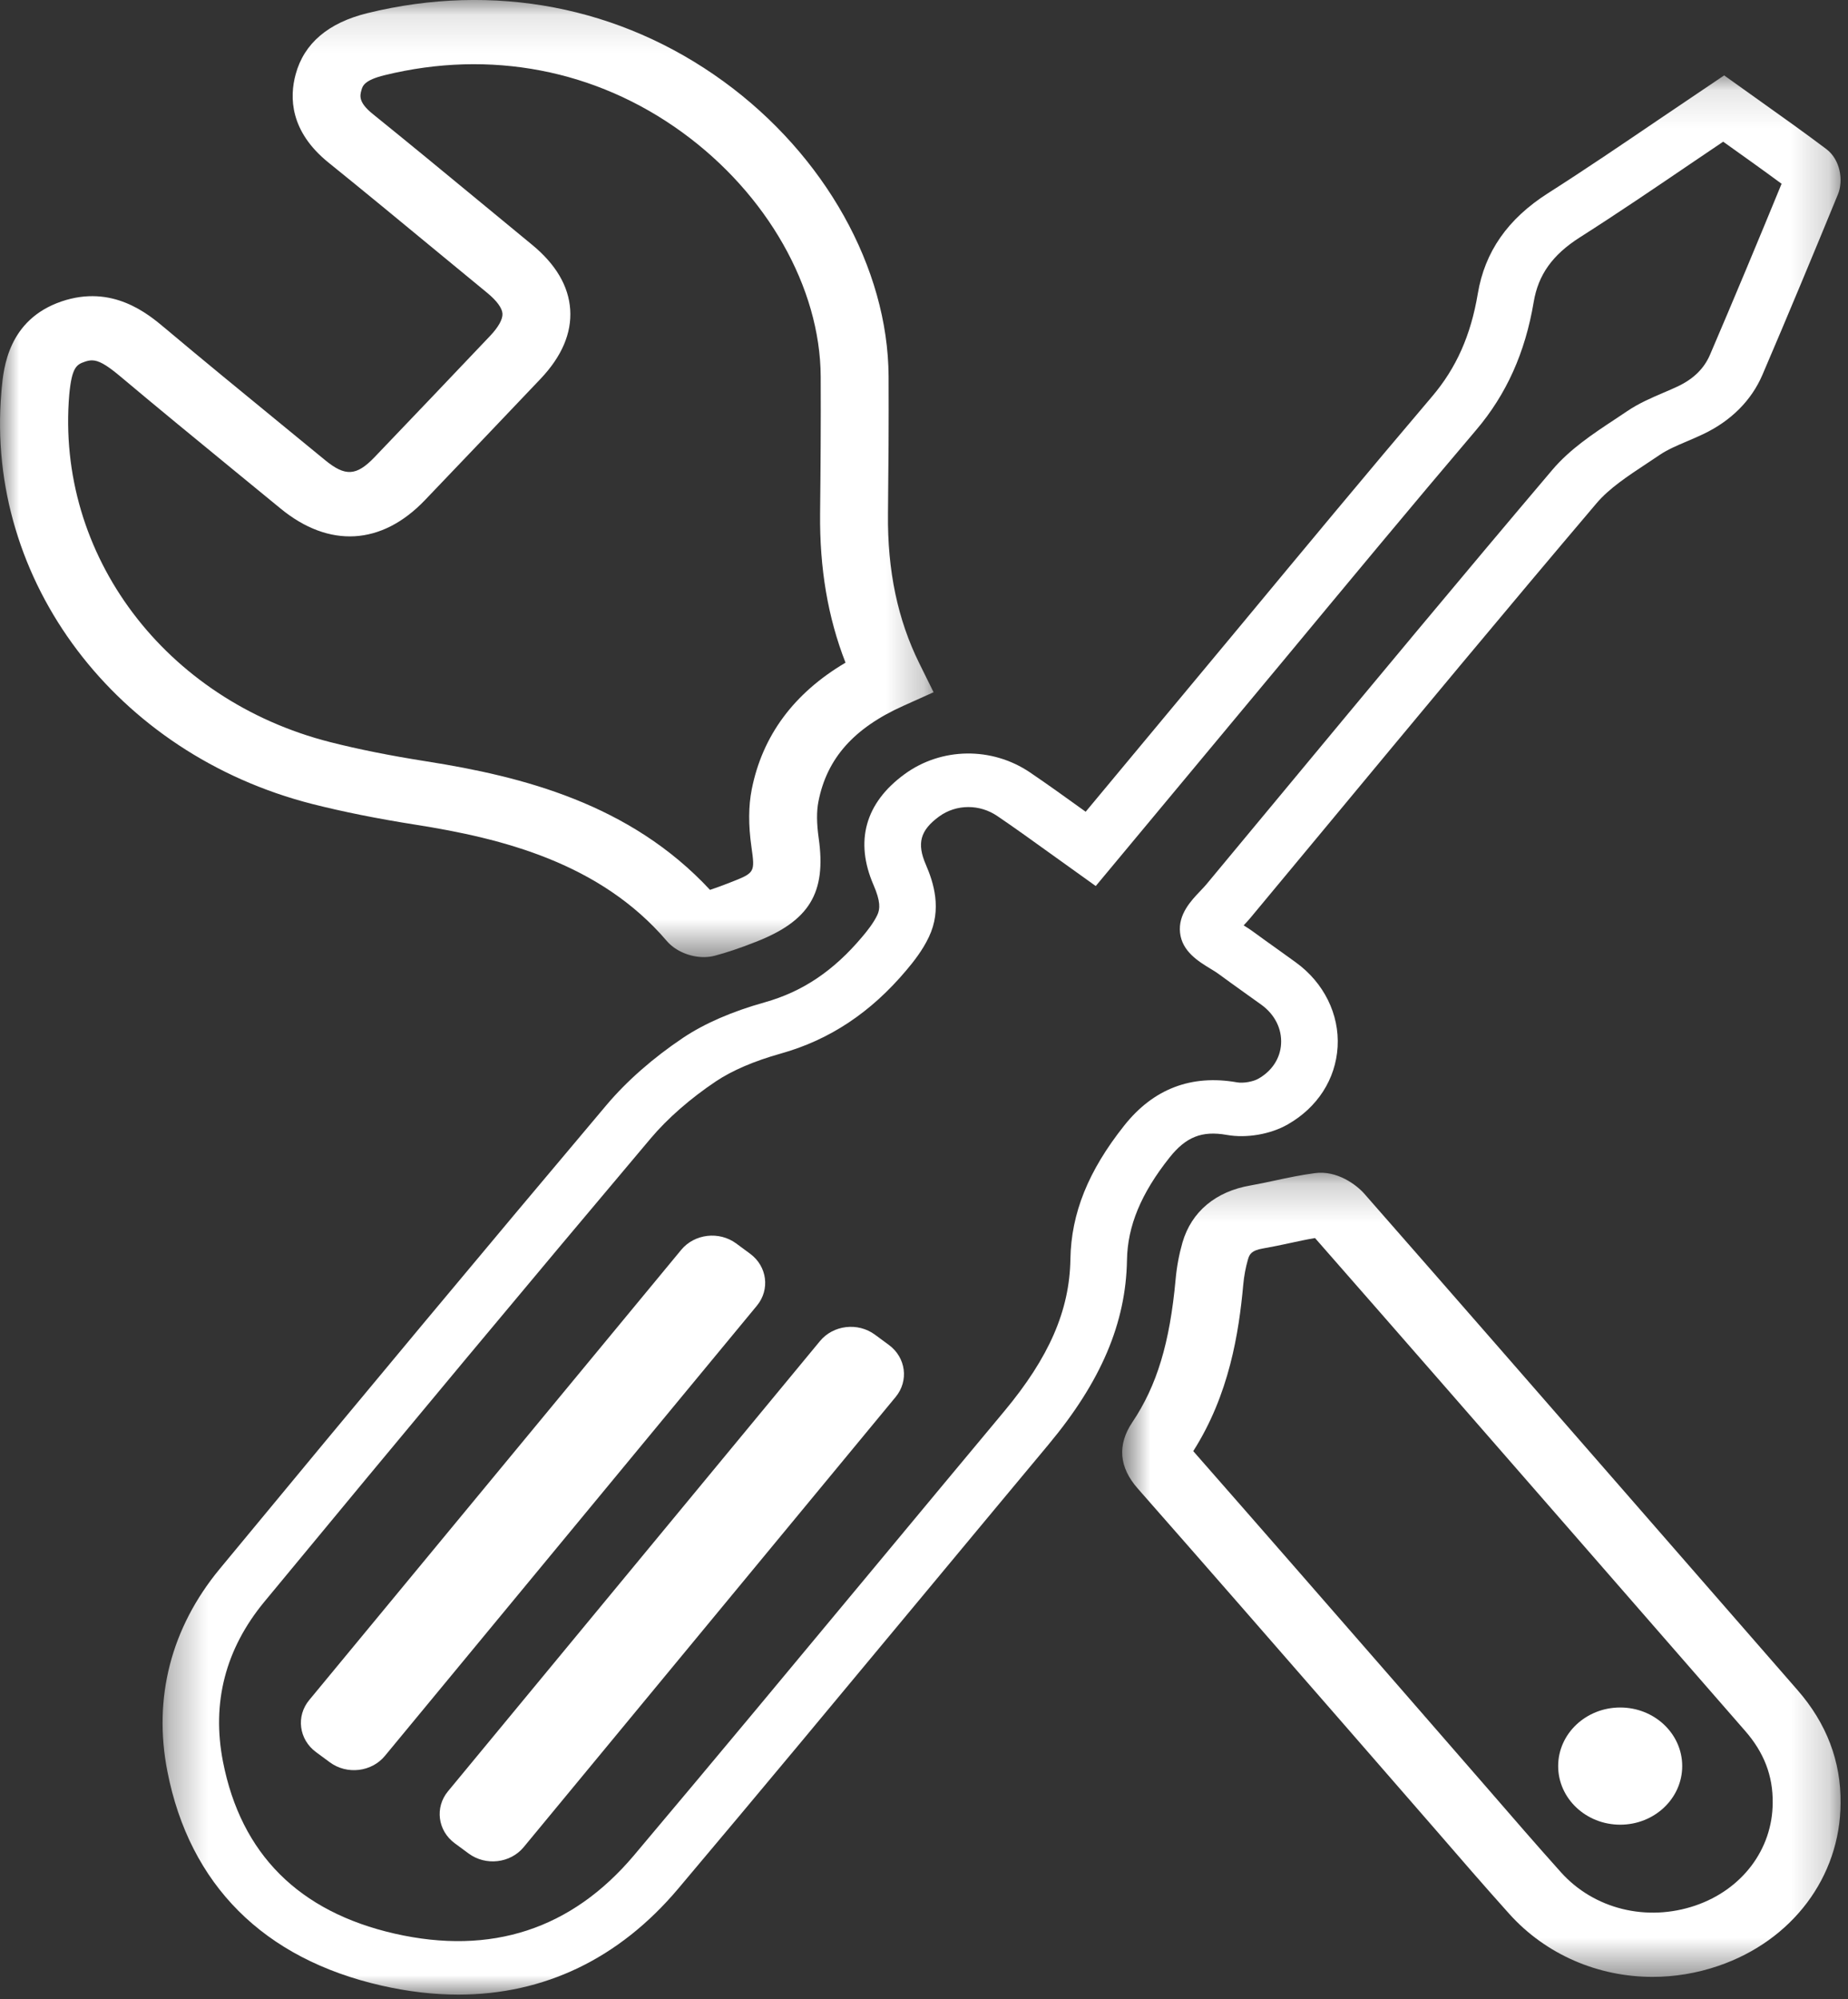 <?xml version="1.0" encoding="UTF-8"?>
<svg width="49px" height="53px" viewBox="0 0 49 53" version="1.1" xmlns="http://www.w3.org/2000/svg" xmlns:xlink="http://www.w3.org/1999/xlink">
    <rect x="0" y="0" width="49" height="53" fill="#333333" stroke="none"/>
    <!-- Generator: Sketch 61.2 (89653) - https://sketch.com -->
    <title>Group 16</title>
    <desc>Created with Sketch.</desc>
    <defs>
        <polygon id="path-1" points="0.311 0.117 44.803 0.117 44.803 51 0.311 51"></polygon>
        <polygon id="path-3" points="0 0.118 24.754 0.118 24.754 25.493 0 25.493"></polygon>
        <polygon id="path-5" points="0.754 0.21 19.803 0.21 19.803 21.53 0.754 21.53"></polygon>
    </defs>
    <g id="Index" stroke="none" stroke-width="1" fill="none" fill-rule="evenodd">
        <g id="首頁" transform="translate(-1266, -2687)">
            <g id="Group-65" transform="translate(0, 2112)">
                <g id="Group-64" transform="translate(230, 298)">
                    <g id="Group-52" transform="translate(984, 0)">
                        <g id="Group-16" transform="translate(52, 276)">
                            <g id="Group-3" transform="translate(4, 2.882)">
                                <mask id="mask-2" fill="white">
                                    <use xlink:href="#path-1"></use>
                                </mask>
                                <g id="Clip-2"></g>
                                <path d="M21.675,19.515 C21.401,19.515 21.128,19.599 20.9,19.766 C20.399,20.132 20.304,20.479 20.551,21.046 C20.753,21.514 20.981,22.22 20.63,22.959 C20.463,23.313 20.222,23.617 20.031,23.843 C19.086,24.965 17.997,25.688 16.701,26.051 C15.996,26.249 15.418,26.497 14.983,26.787 C14.302,27.243 13.703,27.767 13.252,28.301 C10.122,32.012 6.772,36.03 3.009,40.585 C1.976,41.836 1.607,43.263 1.913,44.828 C2.392,47.273 3.925,48.805 6.468,49.384 C9.025,49.965 11.157,49.266 12.808,47.31 C14.973,44.742 17.118,42.159 19.264,39.577 C20.383,38.231 21.501,36.884 22.623,35.54 C23.818,34.108 24.36,32.862 24.382,31.502 C24.402,30.286 24.855,29.16 25.809,27.959 C26.582,26.984 27.59,26.6 28.802,26.814 C28.963,26.843 29.228,26.797 29.368,26.716 C29.728,26.511 29.946,26.176 29.968,25.795 C29.992,25.393 29.801,25.014 29.445,24.756 L28.981,24.424 C28.752,24.26 28.523,24.096 28.297,23.93 C28.238,23.887 28.167,23.845 28.097,23.802 C27.778,23.608 27.341,23.342 27.289,22.845 C27.237,22.358 27.581,21.997 27.833,21.733 C27.885,21.678 27.937,21.624 27.981,21.572 L30.004,19.136 C32.379,16.274 34.755,13.412 37.162,10.573 C37.63,10.023 38.234,9.623 38.818,9.237 L39.14,9.022 C39.456,8.808 39.789,8.666 40.111,8.528 C40.238,8.474 40.363,8.42 40.487,8.362 C40.904,8.164 41.183,7.89 41.34,7.526 C41.986,6.019 42.616,4.507 43.239,2.99 C42.756,2.634 42.266,2.285 41.775,1.935 L41.69,1.875 L40.869,2.43 C39.873,3.107 38.889,3.775 37.884,4.415 C37.163,4.876 36.787,5.403 36.666,6.126 C36.441,7.466 35.942,8.576 35.14,9.519 C33.42,11.543 31.726,13.586 30.031,15.629 L25.054,21.609 L23.815,20.721 C23.348,20.385 22.898,20.061 22.438,19.749 C22.206,19.593 21.94,19.515 21.675,19.515 L21.675,19.515 Z M8.153,51 C7.497,51 6.818,50.921 6.117,50.761 C2.99,50.051 1.027,48.088 0.439,45.085 C0.056,43.133 0.536,41.275 1.826,39.713 C5.592,35.155 8.946,31.133 12.079,27.418 C12.617,26.78 13.321,26.162 14.116,25.63 C14.686,25.25 15.411,24.935 16.274,24.693 C17.279,24.411 18.1,23.86 18.858,22.96 C18.994,22.8 19.162,22.588 19.261,22.38 C19.338,22.217 19.351,22.019 19.162,21.582 C18.658,20.421 18.942,19.405 19.982,18.645 C20.959,17.93 22.297,17.911 23.311,18.597 C23.783,18.917 24.245,19.25 24.725,19.595 L24.787,19.639 L28.85,14.755 C30.549,12.707 32.247,10.66 33.97,8.632 C34.613,7.876 34.999,7.009 35.184,5.904 C35.37,4.792 35.979,3.92 37.046,3.24 C38.038,2.608 39.009,1.948 39.993,1.28 L41.716,0.117 L42.677,0.803 C43.265,1.221 43.849,1.637 44.422,2.068 C44.801,2.351 44.88,2.911 44.735,3.266 C44.077,4.868 43.412,6.467 42.73,8.058 C42.439,8.736 41.896,9.279 41.16,9.628 C41.019,9.695 40.874,9.758 40.729,9.819 C40.462,9.933 40.21,10.041 40.014,10.174 L39.678,10.398 C39.157,10.742 38.666,11.067 38.333,11.46 C35.928,14.294 33.556,17.153 31.184,20.011 L29.16,22.447 C29.105,22.513 29.042,22.582 28.976,22.652 C29.062,22.705 29.145,22.759 29.218,22.812 C29.439,22.974 29.662,23.134 29.886,23.293 L30.357,23.632 C31.102,24.17 31.517,25.009 31.467,25.873 C31.416,26.729 30.934,27.479 30.145,27.929 C29.688,28.191 29.053,28.301 28.527,28.207 C27.868,28.091 27.445,28.26 27.009,28.809 C26.255,29.759 25.897,30.622 25.882,31.524 C25.855,33.193 25.194,34.747 23.801,36.417 C22.68,37.761 21.562,39.107 20.444,40.452 C18.296,43.037 16.149,45.623 13.981,48.193 C12.416,50.049 10.427,51 8.153,51 L8.153,51 Z" id="Fill-1" fill="#FFFFFF" mask="url(#mask-2)"></path>
                            </g>
                            <g id="Group-6" transform="translate(0, 0.882)">
                                <mask id="mask-4" fill="white">
                                    <use xlink:href="#path-3"></use>
                                </mask>
                                <g id="Clip-5"></g>
                                <path d="M2.437,9.672 C2.371,9.672 2.309,9.687 2.242,9.711 C2.029,9.784 1.905,9.86 1.837,10.572 C1.474,14.839 4.384,18.68 8.75,19.792 C9.504,19.984 10.344,20.152 11.316,20.305 C13.849,20.705 16.703,21.425 18.826,23.711 C19.003,23.652 19.177,23.587 19.35,23.519 C20.021,23.257 20.021,23.257 19.924,22.568 C19.842,21.989 19.845,21.492 19.932,21.049 C20.214,19.624 21.049,18.496 22.419,17.687 C21.951,16.489 21.73,15.186 21.745,13.727 C21.758,12.519 21.767,11.31 21.761,10.101 C21.749,7.744 20.342,5.263 18.089,3.626 C15.8,1.963 12.996,1.424 10.196,2.112 C9.655,2.245 9.614,2.398 9.583,2.51 C9.544,2.652 9.497,2.827 9.88,3.137 C10.846,3.917 11.803,4.706 12.759,5.495 L14.104,6.604 C14.737,7.123 15.078,7.703 15.119,8.326 C15.16,8.952 14.895,9.569 14.333,10.162 C13.312,11.237 12.29,12.309 11.265,13.38 C10.119,14.578 8.723,14.657 7.436,13.598 L6.217,12.599 C5.201,11.766 4.185,10.934 3.18,10.089 C2.798,9.769 2.603,9.672 2.437,9.672 M18.662,25.493 C18.297,25.493 17.91,25.334 17.682,25.068 C15.914,22.996 13.322,22.346 11.02,21.983 C9.989,21.82 9.093,21.64 8.281,21.434 C3.078,20.109 -0.39,15.52 0.036,10.521 L0.044,10.421 C0.096,9.874 0.217,8.595 1.628,8.111 C2.983,7.649 3.924,8.439 4.376,8.819 C5.375,9.659 6.386,10.486 7.396,11.314 L8.617,12.315 C9.155,12.757 9.449,12.741 9.93,12.24 C10.953,11.171 11.975,10.099 12.993,9.026 C13.215,8.792 13.333,8.581 13.323,8.432 C13.313,8.284 13.171,8.091 12.924,7.887 L11.575,6.776 C10.624,5.99 9.672,5.205 8.711,4.429 C7.687,3.603 7.672,2.699 7.84,2.086 C8.063,1.267 8.703,0.722 9.743,0.466 C13.096,-0.356 16.448,0.287 19.187,2.278 C21.87,4.229 23.546,7.223 23.561,10.093 C23.567,11.31 23.558,12.527 23.545,13.744 C23.529,15.247 23.801,16.544 24.376,17.706 L24.754,18.471 L23.947,18.834 C22.64,19.421 21.927,20.224 21.702,21.363 C21.649,21.625 21.652,21.945 21.708,22.342 C21.914,23.79 21.461,24.535 20.039,25.09 C19.613,25.257 19.279,25.37 18.955,25.456 C18.861,25.481 18.763,25.493 18.662,25.493" id="Fill-4" fill="#FFFFFF" mask="url(#mask-4)"></path>
                            </g>
                            <g id="Group-9" transform="translate(29, 31.882)">
                                <mask id="mask-6" fill="white">
                                    <use xlink:href="#path-5"></use>
                                </mask>
                                <g id="Clip-8"></g>
                                <path d="M2.639,7.591 C4.476,9.684 6.264,11.736 8.053,13.788 L10.464,16.559 C11.101,17.295 11.739,18.032 12.39,18.758 C13.266,19.733 14.665,20.078 15.952,19.639 C17.193,19.216 17.998,18.147 18.003,16.918 L18.003,16.911 C18.012,16.203 17.774,15.582 17.274,15.01 L12.792,9.869 C10.487,7.225 8.181,4.58 5.868,1.942 C5.645,1.979 5.424,2.027 5.202,2.075 C4.963,2.127 4.723,2.177 4.482,2.219 C4.181,2.271 4.13,2.372 4.09,2.508 C4.028,2.722 3.986,2.948 3.965,3.179 C3.849,4.452 3.594,6.092 2.639,7.591 M14.819,21.53 C13.379,21.53 11.993,20.944 11.018,19.859 C10.359,19.125 9.714,18.38 9.07,17.635 L6.663,14.869 C4.835,12.771 3.007,10.673 1.168,8.583 C0.67,8.018 0.622,7.426 1.024,6.825 C1.676,5.855 2.018,4.721 2.172,3.034 C2.202,2.7 2.264,2.372 2.354,2.058 C2.592,1.242 3.233,0.706 4.159,0.547 C4.374,0.509 4.589,0.463 4.804,0.417 C5.155,0.341 5.507,0.267 5.863,0.221 C6.448,0.14 6.967,0.529 7.177,0.769 C9.517,3.438 11.849,6.113 14.181,8.788 L18.662,13.927 C19.432,14.808 19.817,15.818 19.803,16.928 C19.793,18.879 18.522,20.57 16.564,21.238 C15.99,21.435 15.4,21.53 14.819,21.53" id="Fill-7" fill="#FFFFFF" mask="url(#mask-6)"></path>
                            </g>
                            <path d="M44.604,47.823 C44.604,46.965 43.868,46.27 42.96,46.27 C42.052,46.27 41.315,46.965 41.315,47.823 C41.315,48.681 42.052,49.377 42.96,49.377 C43.868,49.377 44.604,48.681 44.604,47.823" id="Fill-10" fill="#FFFFFF"></path>
                            <path d="M12.427,50.142 L12.058,49.87 C11.605,49.536 11.525,48.919 11.878,48.492 L21.742,36.555 C22.095,36.128 22.748,36.052 23.2,36.386 L23.569,36.658 C24.021,36.991 24.102,37.608 23.749,38.036 L13.885,49.973 C13.532,50.4 12.879,50.475 12.427,50.142" id="Fill-12" fill="#FFFFFF"></path>
                            <path d="M8.747,47.724 L8.378,47.452 C7.926,47.118 7.845,46.501 8.198,46.074 L18.062,34.137 C18.415,33.71 19.068,33.634 19.52,33.967 L19.89,34.24 C20.342,34.573 20.422,35.19 20.069,35.617 L10.205,47.554 C9.852,47.981 9.199,48.057 8.747,47.724" id="Fill-14" fill="#FFFFFF"></path>
                        </g>
                    </g>
                </g>
            </g>
        </g>
    </g>
</svg>